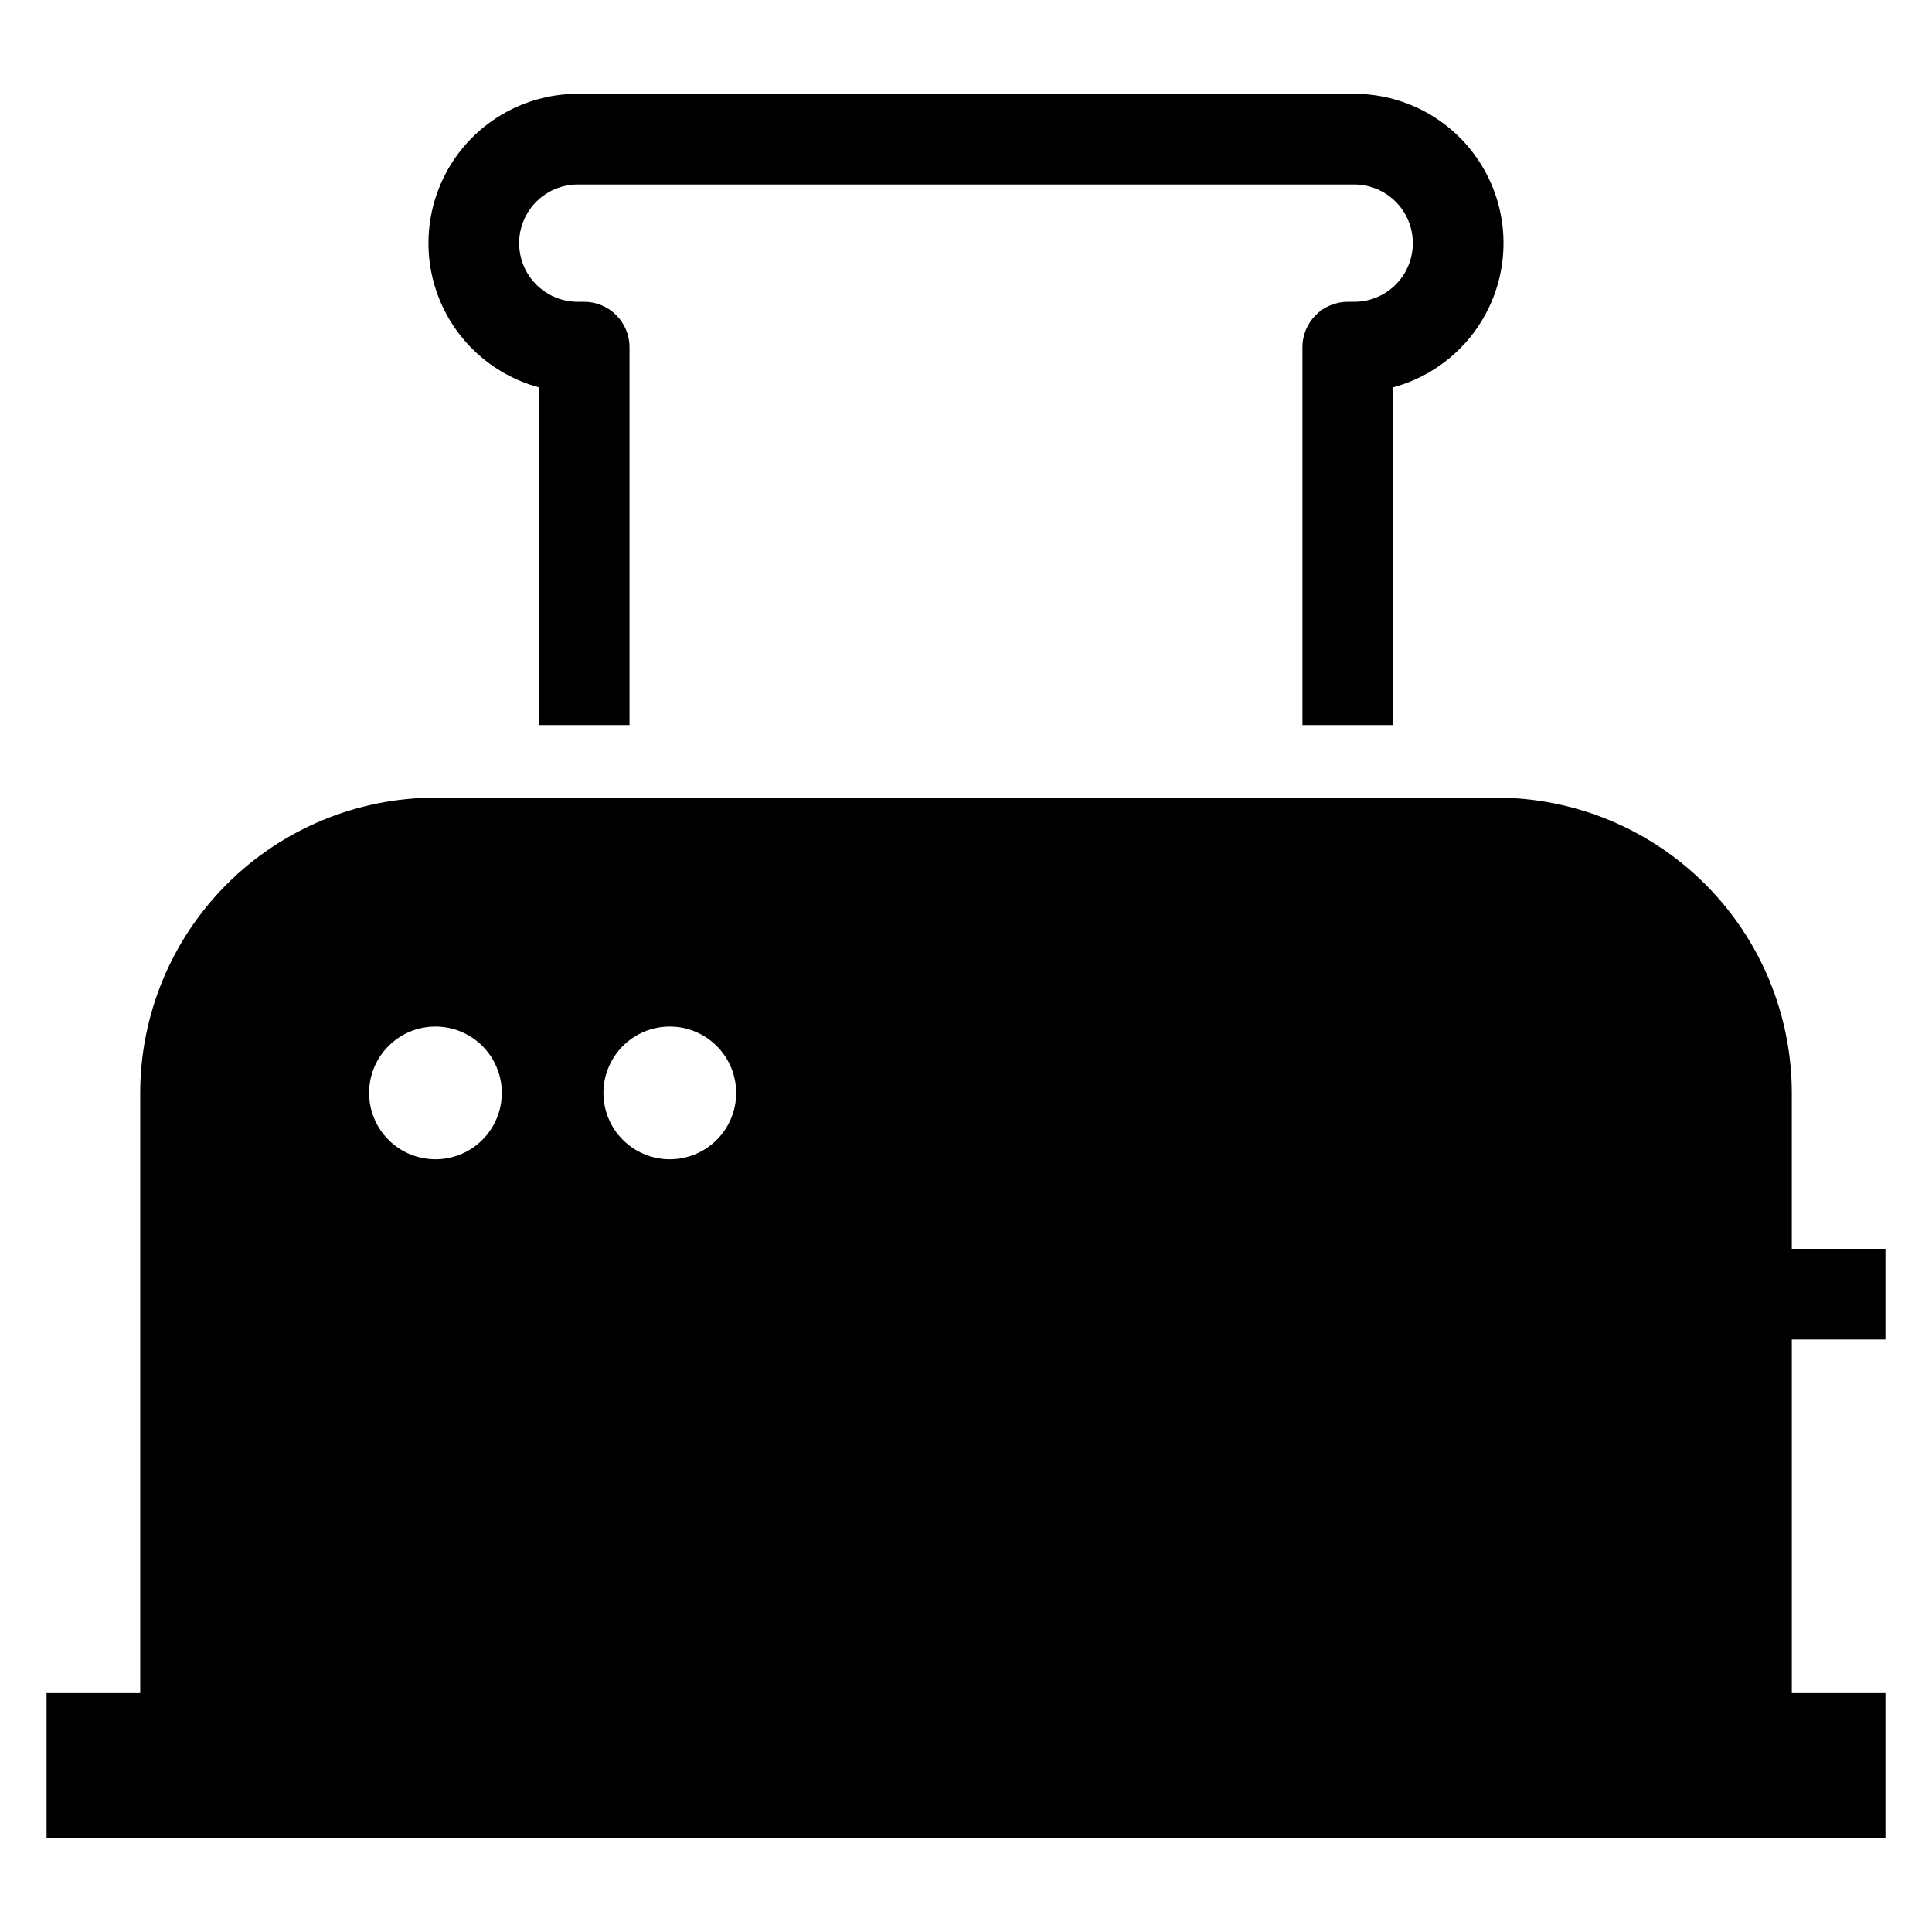 <?xml version="1.0" encoding="UTF-8"?>
<!-- Uploaded to: ICON Repo, www.iconrepo.com, Generator: ICON Repo Mixer Tools -->
<svg fill="#000000" width="800px" height="800px" version="1.1" viewBox="144 144 512 512" xmlns="http://www.w3.org/2000/svg">
 <g>
  <path d="m286.8 246.65v89.512h24.027v-100.16c-0.004-6.633-5.379-12.012-12.016-12.016h-1.691c-5.555 0-10.688-2.961-13.465-7.773s-2.777-10.738 0-15.551c2.777-4.809 7.91-7.773 13.465-7.773h205.75c5.555 0 10.688 2.965 13.465 7.773 2.777 4.812 2.777 10.738 0 15.551-2.777 4.812-7.91 7.773-13.465 7.773h-1.691c-6.633 0.004-12.012 5.383-12.016 12.016v100.16h24.027v-89.512c12.457-3.367 22.492-12.594 26.887-24.723 4.398-12.133 2.606-25.645-4.805-36.211-7.406-10.562-19.5-16.855-32.402-16.855h-205.75c-12.902 0-24.996 6.293-32.402 16.855-7.406 10.566-9.199 24.078-4.805 36.211 4.398 12.129 14.43 21.355 26.887 24.723z"/>
  <path d="m643.66 498.99v-24.027h-24.816v-41.324c-0.02-20.746-8.27-40.637-22.938-55.305-14.668-14.672-34.555-22.922-55.301-22.945h-281.21c-20.742 0.023-40.633 8.273-55.301 22.945-14.668 14.668-22.918 34.559-22.938 55.305v159.05h-24.816v38.441h487.32v-38.441h-24.816v-93.703zm-384.26-47.766c-4.664 0-9.137-1.852-12.434-5.152-3.301-3.297-5.152-7.769-5.152-12.434 0-4.664 1.852-9.141 5.152-12.438 3.297-3.297 7.769-5.152 12.434-5.152 4.664 0 9.141 1.855 12.438 5.152s5.152 7.773 5.152 12.438c-0.004 4.664-1.859 9.137-5.156 12.434-3.297 3.297-7.769 5.152-12.434 5.152zm62.105 0c-4.664 0-9.141-1.852-12.438-5.152-3.297-3.297-5.152-7.769-5.152-12.434 0-4.664 1.855-9.141 5.152-12.438s7.773-5.152 12.438-5.152 9.137 1.855 12.434 5.152c3.301 3.297 5.152 7.773 5.152 12.438 0 4.664-1.852 9.137-5.152 12.434-3.297 3.301-7.769 5.152-12.434 5.152z"/>
 </g>
</svg>